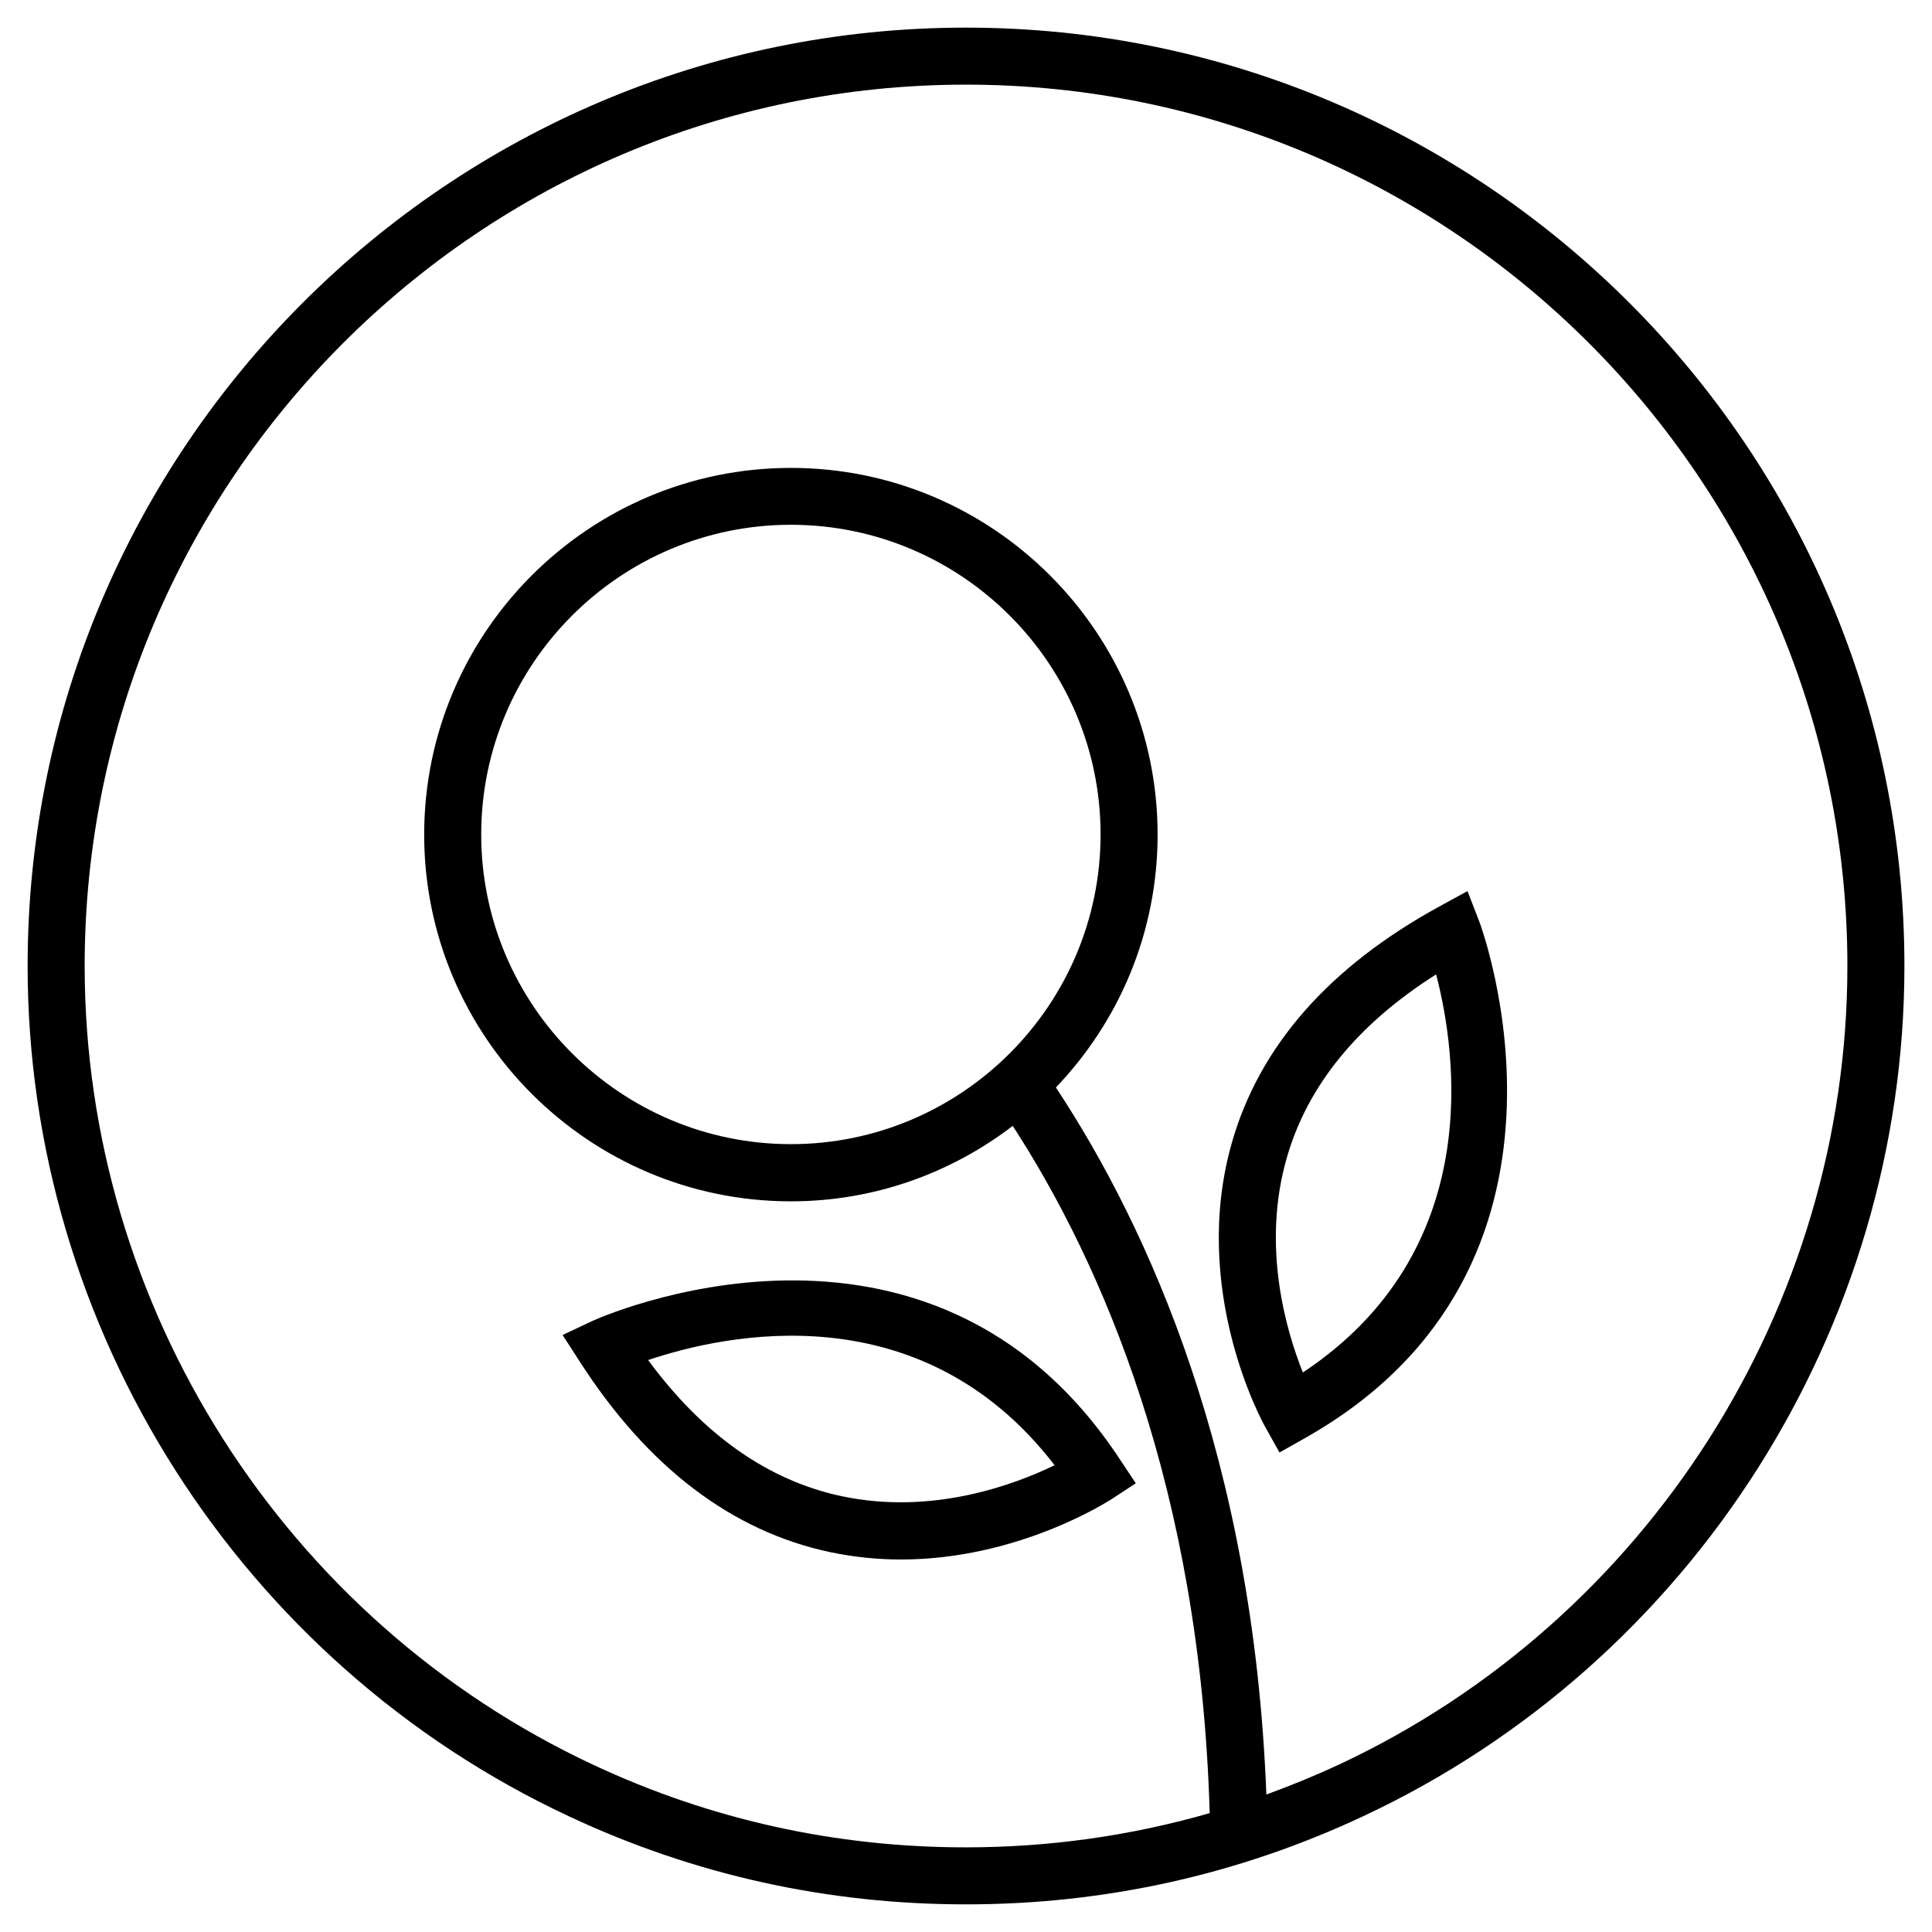 <?xml version="1.0" encoding="UTF-8"?>
<!-- Uploaded to: ICON Repo, www.svgrepo.com, Generator: ICON Repo Mixer Tools -->
<svg fill="#000000" width="800px" height="800px" version="1.1" viewBox="144 144 512 512" xmlns="http://www.w3.org/2000/svg">
 <g>
  <path d="m400 151.32c-137.14 0-248.68 111.55-248.68 248.68 0 96.227 56.375 184.75 143.69 225.45 32.949 15.418 68.266 23.227 104.99 23.227 36.828 0 72.246-7.859 105.3-23.375 87.109-40.762 143.39-129.23 143.39-225.3 0-137.14-111.54-248.68-248.68-248.68zm98.895 460.28c-6.348 2.973-12.797 5.594-19.297 7.961-3.426-88.871-31.188-150.14-55.773-187.37 16.676-17.434 26.953-41.012 26.953-67.008 0-53.555-43.578-97.184-97.184-97.184-53.555 0-97.184 43.578-97.184 97.184 0 53.555 43.578 97.184 97.184 97.184 22.117 0 42.473-7.508 58.793-20 23.578 36.375 49.676 95.824 52.195 182.13-20.859 5.996-42.473 9.07-64.641 9.07-34.512 0-67.66-7.356-98.594-21.816-81.914-38.238-134.91-121.37-134.91-211.75 0-128.77 104.79-233.57 233.57-233.57s233.57 104.79 233.57 233.57c0 90.23-52.852 173.31-134.67 211.6zm-145.3-164.39c-45.242 0-82.07-36.828-82.07-82.07 0-45.242 36.828-82.07 82.07-82.07 45.242 0 82.07 36.828 82.07 82.07 0 45.242-36.828 82.07-82.07 82.07z"/>
  <path d="m363.93 555.32c6.5 1.359 12.797 1.965 18.793 1.965 31.035 0 54.766-15.316 55.973-16.07l6.297-4.133-4.18-6.297c-50.785-77.184-139-37.129-139.91-36.676l-7.809 3.68 4.684 7.254c17.934 27.805 40.152 44.734 66.148 50.277zm59.551-23.023c-10.68 5.188-32.445 13.301-56.426 8.211-19.496-4.133-36.727-16.273-51.289-36.074 20.254-6.852 72.195-18.289 107.71 27.863z"/>
  <path d="m532.9 380.15-7.559 4.133c-29.07 15.922-47.559 36.93-54.863 62.473-11.184 39.094 8.062 74.109 8.918 75.57l3.68 6.602 6.602-3.727c80.559-45.293 46.703-136.08 46.352-136.98zm-43.629 127.57c-4.434-11.082-11.035-33.504-4.231-56.98 5.492-19.094 18.793-35.367 39.551-48.516 5.387 20.703 13.195 73.301-35.32 105.5z"/>
 </g>
</svg>